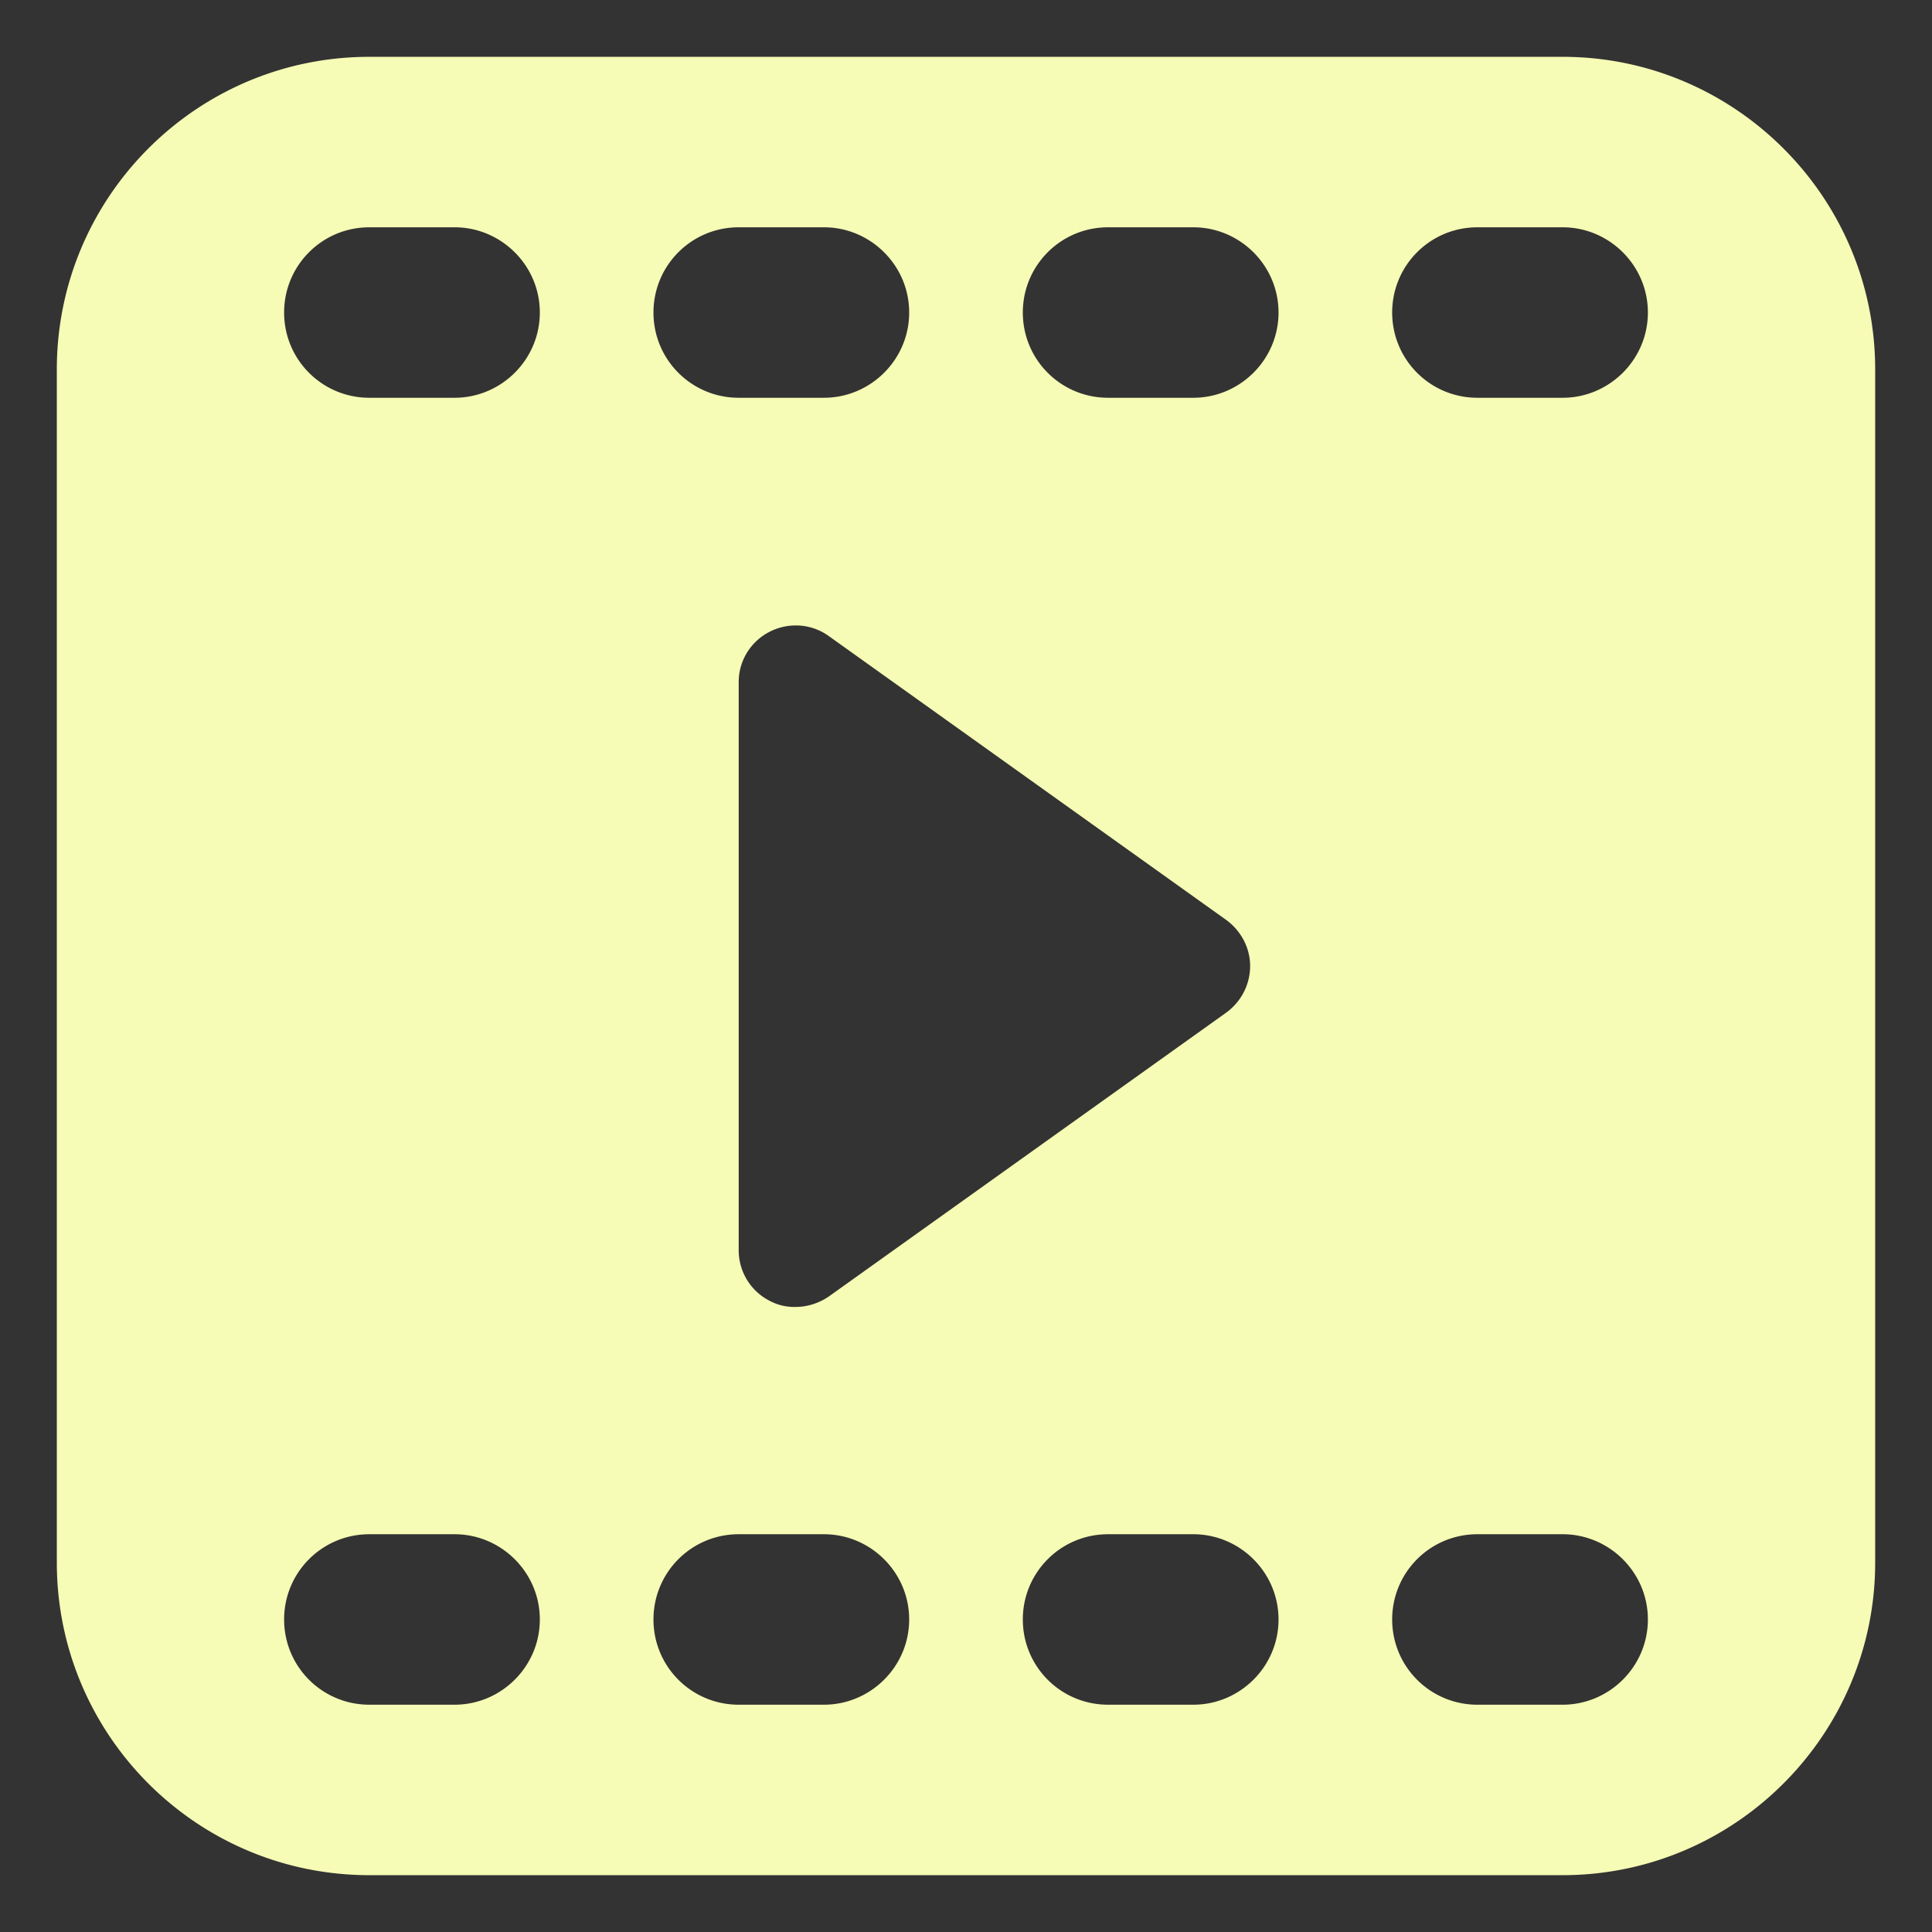<svg xmlns="http://www.w3.org/2000/svg" version="1.1" xmlns:xlink="http://www.w3.org/1999/xlink" width="512" height="512" x="0" y="0" viewBox="0 0 34 34" style="enable-background:new 0 0 512 512" xml:space="preserve"><rect x="0" y="0" width="34" height="34" fill="#333333" stroke="none"/><g><path d="M27.5 1h-21C3.46 1 1 3.47 1 6.5v21C1 30.53 3.46 33 6.5 33h21c3.03 0 5.5-2.47 5.5-5.5v-21C33 3.47 30.53 1 27.5 1zM13 4h1.5c.82 0 1.5.67 1.5 1.5S15.32 7 14.5 7H13c-.83 0-1.5-.67-1.5-1.5S12.17 4 13 4zm8.58 12.19c.26.19.42.49.42.81 0 .33-.16.63-.42.82l-7 5c-.18.12-.38.18-.58.18a.92.92 0 0 1-.46-.11A.997.997 0 0 1 13 22V12c0-.37.21-.71.54-.88s.73-.15 1.04.07zM8 30H6.5c-.83 0-1.5-.67-1.5-1.5S5.67 27 6.5 27H8c.82 0 1.5.67 1.5 1.5S8.82 30 8 30zM8 7H6.5C5.67 7 5 6.33 5 5.5S5.67 4 6.5 4H8c.82 0 1.5.67 1.5 1.5S8.82 7 8 7zm6.5 23H13c-.83 0-1.5-.67-1.5-1.5S12.17 27 13 27h1.5c.82 0 1.5.67 1.5 1.5s-.68 1.5-1.5 1.5zm6.5 0h-1.5c-.83 0-1.5-.67-1.5-1.5s.67-1.5 1.5-1.5H21c.82 0 1.5.67 1.5 1.5S21.82 30 21 30zm0-23h-1.5c-.83 0-1.5-.67-1.5-1.5S18.67 4 19.5 4H21c.82 0 1.5.67 1.5 1.5S21.82 7 21 7zm6.5 23H26c-.83 0-1.5-.67-1.5-1.5S25.17 27 26 27h1.5c.82 0 1.5.67 1.5 1.5s-.68 1.5-1.5 1.5zm0-23H26c-.83 0-1.5-.67-1.5-1.5S25.17 4 26 4h1.5c.82 0 1.5.67 1.5 1.5S28.32 7 27.5 7z" fill="#f6fbb5" opacity="1" data-original="#000000" class=""/></g></svg>